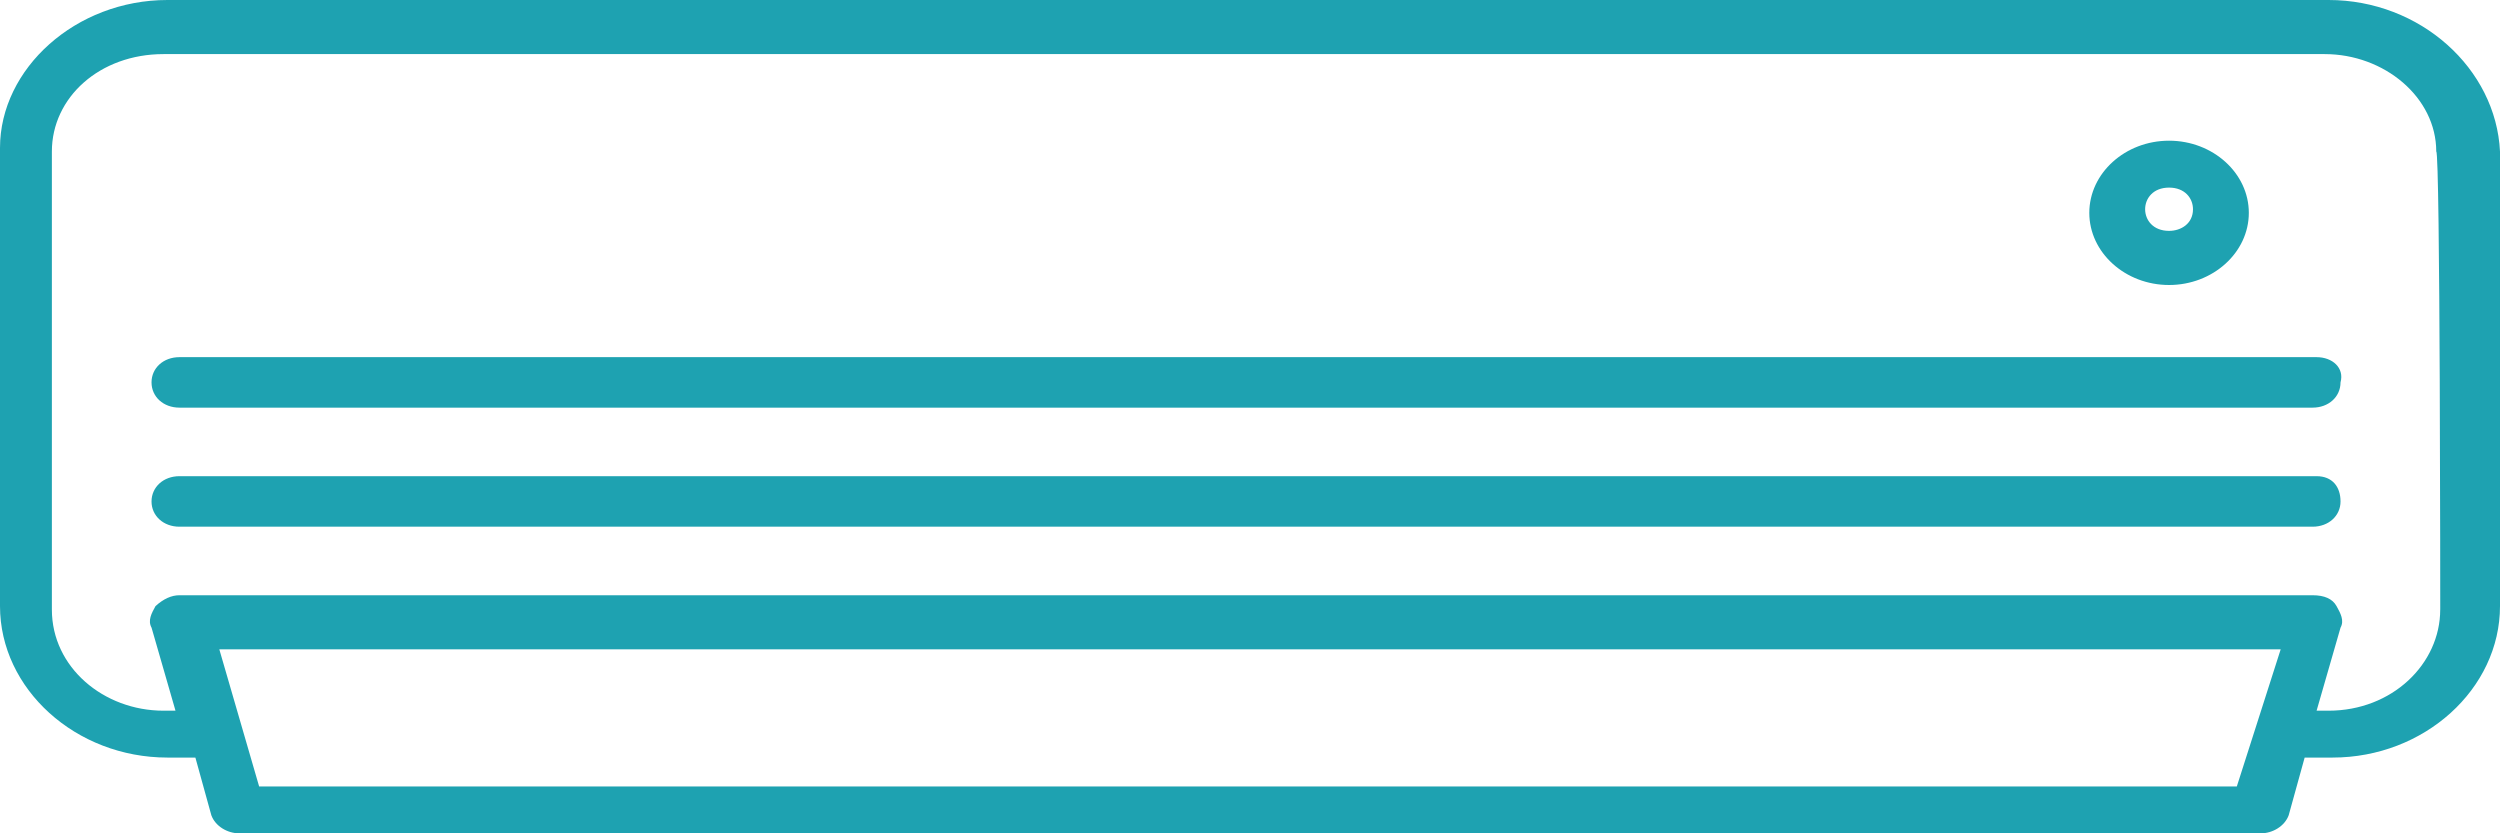 <svg width="72" height="24" viewBox="0 0 72 24" xmlns="http://www.w3.org/2000/svg">
    <g fill="#1EA2B1" fill-rule="nonzero">
        <path d="M67.062 0H4.823C2.182 0 0 1.974 0 4.26v13.195c0 2.39 2.182 4.363 4.823 4.363h.804l.46 1.663c.114.311.458.519.803.519h58.22c.345 0 .689-.208.804-.52l.46-1.662h.803c2.641 0 4.823-1.974 4.823-4.363V4.364C71.885 1.974 69.703 0 67.062 0zm-2.64 22.65H7.463L6.316 18.7h59.368l-1.263 3.948zm5.856-5.092c0 1.559-1.378 2.91-3.216 2.91h-.344l.689-2.39c.115-.208 0-.416-.115-.623-.115-.208-.345-.312-.69-.312H5.168c-.23 0-.459.104-.689.312-.114.207-.23.415-.114.623l.689 2.39h-.345c-1.722 0-3.215-1.247-3.215-2.91V4.364c0-1.559 1.378-2.806 3.215-2.806h62.24c1.722 0 3.215 1.247 3.215 2.806.115 0 .115 13.194.115 13.194z"/>
        <path d="M66.718 10.286H5.168c-.46 0-.804.311-.804.727s.344.727.803.727h61.436c.46 0 .804-.311.804-.727.115-.416-.23-.727-.69-.727zM66.718 13.714H5.168c-.46 0-.804.312-.804.728 0 .415.344.727.803.727h61.436c.46 0 .804-.312.804-.727 0-.416-.23-.728-.69-.728zM62.469 8.208c1.263 0 2.297-.935 2.297-2.078 0-1.143-1.034-2.078-2.297-2.078-1.263 0-2.297.935-2.297 2.078 0 1.143 1.034 2.078 2.297 2.078zm0-2.805c.46 0 .689.311.689.623 0 .416-.345.623-.69.623-.458 0-.688-.311-.688-.623s.23-.623.689-.623z"/>
    </g>
</svg>
